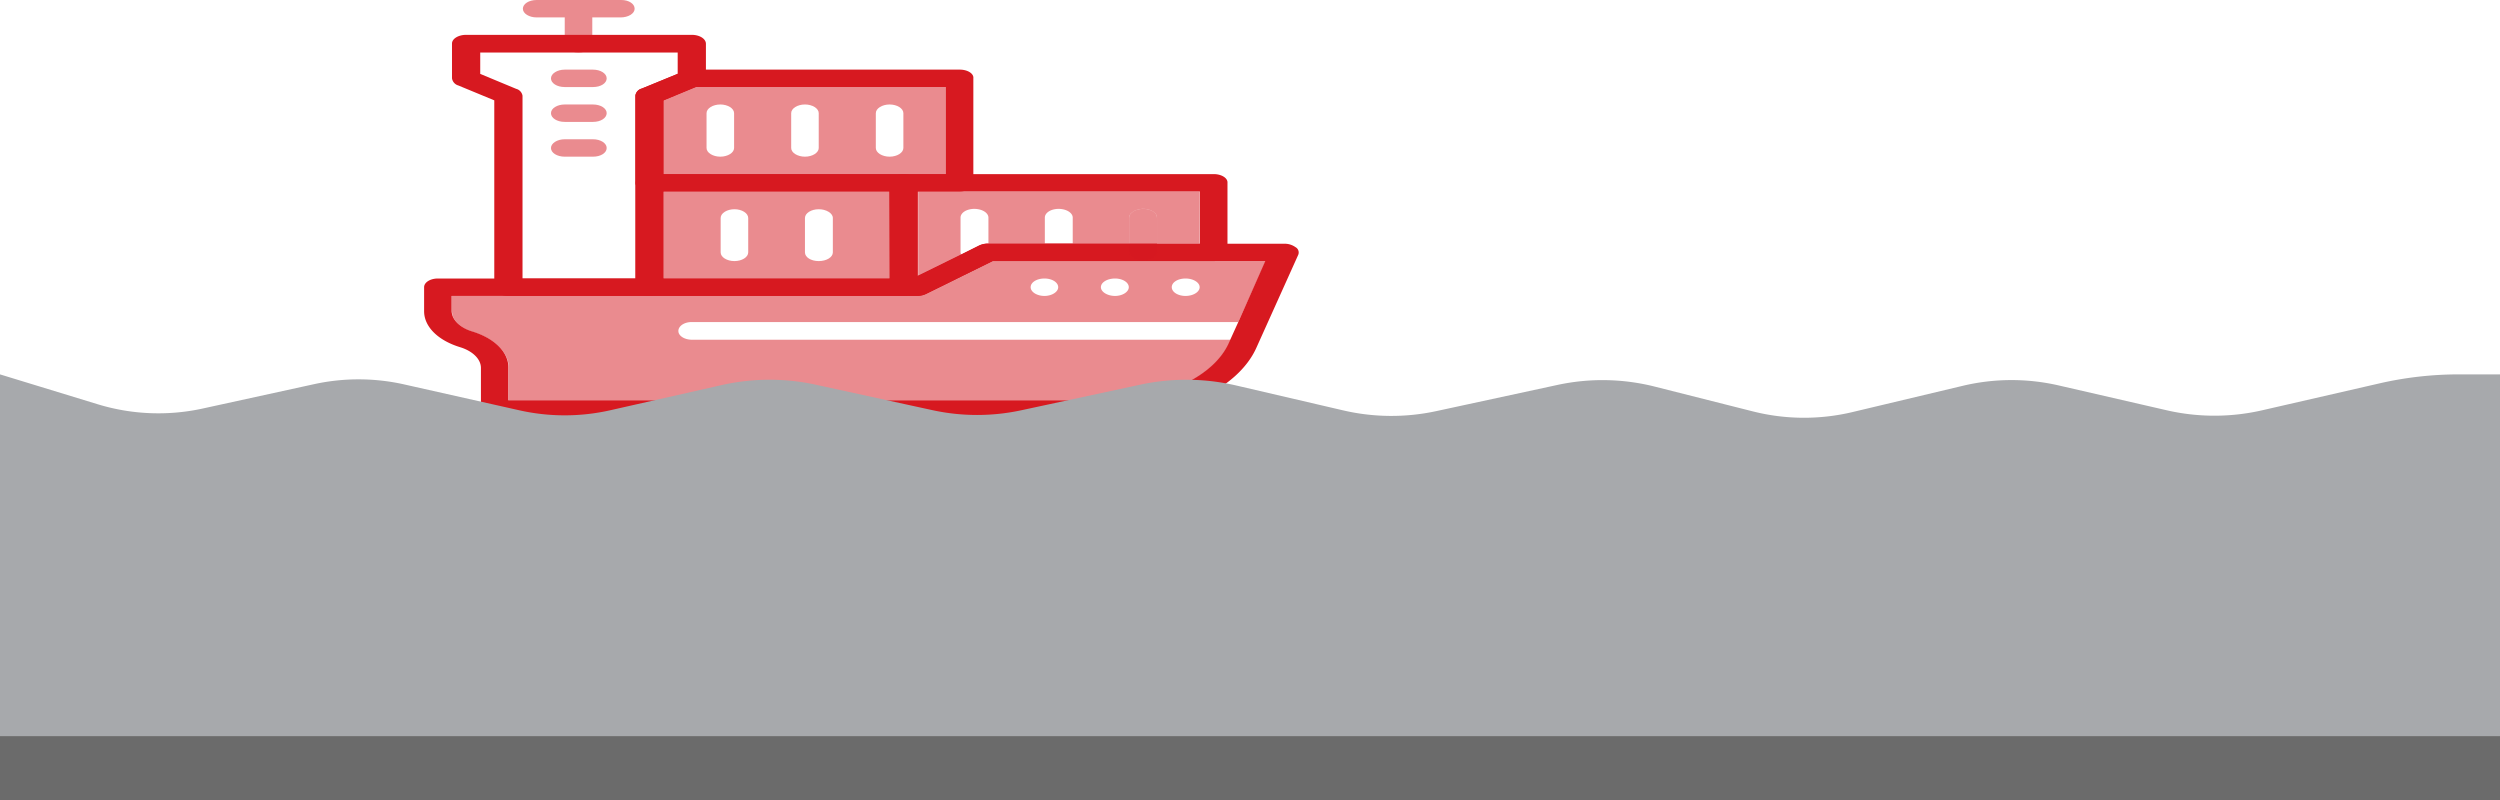 <svg id="Layer_1" data-name="Layer 1" xmlns="http://www.w3.org/2000/svg" viewBox="0 0 363 116.16"><defs><style>.cls-1,.cls-2{fill:#d71920;}.cls-2{opacity:0.5;}.cls-3{fill:#a7a9ac;}.cls-4{fill:#6b6b6b;}</style></defs><title>bg_shipping_itl</title><path class="cls-1" d="M163.94,46.29V45H143.46a3,3,0,0,0-1.27.27l-2.72,1.36-6.25,3.07v1.61c0,.7-.92,1.27-2.05,1.27h2.05a2.83,2.83,0,0,0,1.27-.28l9.69-4.78H166C164.87,47.55,163.94,47,163.94,46.29Zm24.17-.76a2.71,2.71,0,0,0-1.64-.5h-43a3,3,0,0,0-1.27.27l-2.72,1.36-6.25,3.07-.72.35H63.58c-1.12,0-2,.57-2,1.26v3.49c0,2.24,2,4.24,5.25,5.23,1.78.55,3,1.71,3,3v6c0,.69.92,1.26,2,1.26h88.9c10.07,0,19-4.18,21.69-10.17l6.08-13.5A.88.88,0,0,0,188.11,45.53ZM179.8,56.4l-1.15,2.53-.23.52c-2.21,4.9-9.5,8.32-17.75,8.32H73.82V63c0-2.24-2-4.23-5.24-5.23-1.78-.54-3-1.71-3-3V52.61h67.59a2.83,2.83,0,0,0,1.27-.28l9.69-4.78h39.59Z" transform="translate(0 -9.64)"/><path class="cls-2" d="M100.45,56.4H179.8l4-8.85H144.18l-9.69,4.78a2.83,2.83,0,0,1-1.27.28H65.63v2.22c0,1.25,1.17,2.42,3,3,3.24,1,5.24,3,5.24,5.23v4.75h86.85c8.25,0,15.54-3.42,17.75-8.32l.23-.52h-78.2c-1.13,0-2-.57-2-1.27S99.32,56.4,100.45,56.4Zm71.69-6.32c1.12,0,2.05.57,2.05,1.26s-.93,1.27-2.05,1.27-2-.57-2-1.27S171,50.08,172.14,50.08Zm-10.24,0c1.12,0,2,.57,2,1.26s-.92,1.27-2,1.27-2.05-.57-2.05-1.27S160.77,50.08,161.9,50.08Zm-10.25,0c1.13,0,2,.57,2,1.26s-.92,1.27-2,1.27-2-.57-2-1.27S150.53,50.08,151.65,50.08Z" transform="translate(0 -9.64)"/><path class="cls-2" d="M90.21,9.64H77.92c-1.13,0-2,.57-2,1.27s.92,1.26,2,1.26H82V16c0,.7.91,1.27,2,1.27s2-.57,2-1.27V12.17h4.1c1.13,0,2.05-.56,2.05-1.26S91.34,9.64,90.21,9.64Z" transform="translate(0 -9.64)"/><path class="cls-1" d="M176.23,34.92H131.17c-1.12,0-2,.57-2,1.26V51.34c0,.7.93,1.27,2,1.27h2.05a2.83,2.83,0,0,0,1.27-.28l9.69-4.78h32c1.13,0,2.05-.56,2.05-1.26V36.18C178.28,35.49,177.36,34.92,176.23,34.92Zm-2,10.11H143.46a3,3,0,0,0-1.27.27l-2.72,1.36-6.25,3.07V37.44h41Zm-45.07-7.59V50.08h3.38l.72-.35V37.44Z" transform="translate(0 -9.64)"/><path class="cls-2" d="M174.19,37.44V45H168V41.24c0-.7-.92-1.27-2-1.27s-2.05.57-2.05,1.27V45h-8.19V41.24c0-.7-.92-1.27-2.05-1.27s-2,.57-2,1.27V45h-8.19V41.24c0-.7-.92-1.27-2.05-1.27s-2,.57-2,1.27v5a.82.82,0,0,0,.1.37l-6.25,3.07V37.44Z" transform="translate(0 -9.64)"/><path class="cls-1" d="M131.17,34.92H94.3c-1.12,0-2,.57-2,1.26V51.34c0,.7.92,1.27,2,1.27h36.87c1.13,0,2.05-.57,2.05-1.27V36.18C133.22,35.49,132.3,34.92,131.17,34.92Zm-2,15.16H96.35V37.44h32.77Z" transform="translate(0 -9.64)"/><path class="cls-2" d="M96.35,37.44V50.08h32.77V37.44Zm12.29,8.85c0,.7-.92,1.26-2,1.26s-2-.56-2-1.26v-5c0-.7.92-1.27,2-1.27s2,.57,2,1.27Zm12.29,0c0,.7-.92,1.26-2.05,1.26s-2-.56-2-1.26v-5c0-.7.92-1.27,2-1.27s2.05.57,2.05,1.27Z" transform="translate(0 -9.64)"/><path class="cls-1" d="M100.45,14.7H67.68c-1.13,0-2.05.57-2.05,1.26V21a1.27,1.27,0,0,0,.92,1.05l5.22,2.16V51.34c0,.7.93,1.27,2,1.27H94.3c1.13,0,2-.57,2-1.27V24.23l4.71-1.95.52-.21A1.27,1.27,0,0,0,102.5,21V16C102.5,15.27,101.58,14.7,100.45,14.7ZM75.87,50.08V23.54a1.25,1.25,0,0,0-.92-1l-5.22-2.17v-3.1H98.4v3.1L93.18,22.5a1.24,1.24,0,0,0-.92,1V50.08Z" transform="translate(0 -9.64)"/><path class="cls-1" d="M139.37,19.75H100.45a2.92,2.92,0,0,0-1.13.22L93.18,22.5a1.24,1.24,0,0,0-.92,1V36.18c0,.7.92,1.26,2,1.26h45.07c1.12,0,2-.56,2-1.26V21C141.41,20.32,140.49,19.75,139.37,19.75Zm-43,15.17V24.23l4.71-1.95h36.26V34.92Z" transform="translate(0 -9.64)"/><path class="cls-2" d="M101.06,22.28l-4.71,1.95V34.92h41V22.28Zm5.53,8.85c0,.69-.92,1.26-2,1.26s-2-.57-2-1.26V26.07c0-.69.92-1.26,2-1.26s2,.57,2,1.26Zm12.29,0c0,.69-.92,1.26-2,1.26s-2-.57-2-1.26V26.07c0-.69.92-1.26,2-1.26s2,.57,2,1.26Zm12.29,0c0,.69-.92,1.26-2,1.26s-2-.57-2-1.26V26.07c0-.69.92-1.26,2-1.26s2,.57,2,1.26Z" transform="translate(0 -9.64)"/><path class="cls-2" d="M168,41.24v5c0,.7-.92,1.26-2,1.26s-2.05-.56-2.05-1.26v-5c0-.7.93-1.27,2.05-1.27S168,40.54,168,41.24Z" transform="translate(0 -9.64)"/><path class="cls-2" d="M86.11,22.28H82c-1.14,0-2-.57-2-1.26s.91-1.27,2-1.27h4.09c1.13,0,2,.57,2,1.27S87.24,22.28,86.11,22.28Z" transform="translate(0 -9.64)"/><path class="cls-2" d="M86.11,27.34H82c-1.14,0-2-.57-2-1.27s.91-1.26,2-1.26h4.09c1.13,0,2,.56,2,1.26S87.24,27.34,86.11,27.34Z" transform="translate(0 -9.64)"/><path class="cls-2" d="M86.11,32.39H82c-1.14,0-2-.57-2-1.26s.91-1.27,2-1.27h4.09c1.13,0,2,.57,2,1.27S87.24,32.39,86.11,32.39Z" transform="translate(0 -9.64)"/><path class="cls-3" d="M363,125.8H0V64l14.13,4.32A30.12,30.12,0,0,0,29.24,69L45.7,65.4a30.23,30.23,0,0,1,13,.06L75.34,69.2a30,30,0,0,0,13.31,0l16.15-3.65a31.56,31.56,0,0,1,13.61-.06l17,3.71a30.47,30.47,0,0,0,12.93,0l17.24-3.71a31.88,31.88,0,0,1,13.95.13L195,69.22a30.84,30.84,0,0,0,13.52.12l17.63-3.81a31,31,0,0,1,14.14.25l14.25,3.6a30.31,30.31,0,0,0,14.45.09l16-3.81a30.54,30.54,0,0,1,13.91-.06l15.74,3.62a30.91,30.91,0,0,0,13.8,0l17-3.9A51.53,51.53,0,0,1,357,64h6Z" transform="translate(0 -9.64)"/><rect class="cls-4" y="106.89" width="363" height="9.27"/></svg>